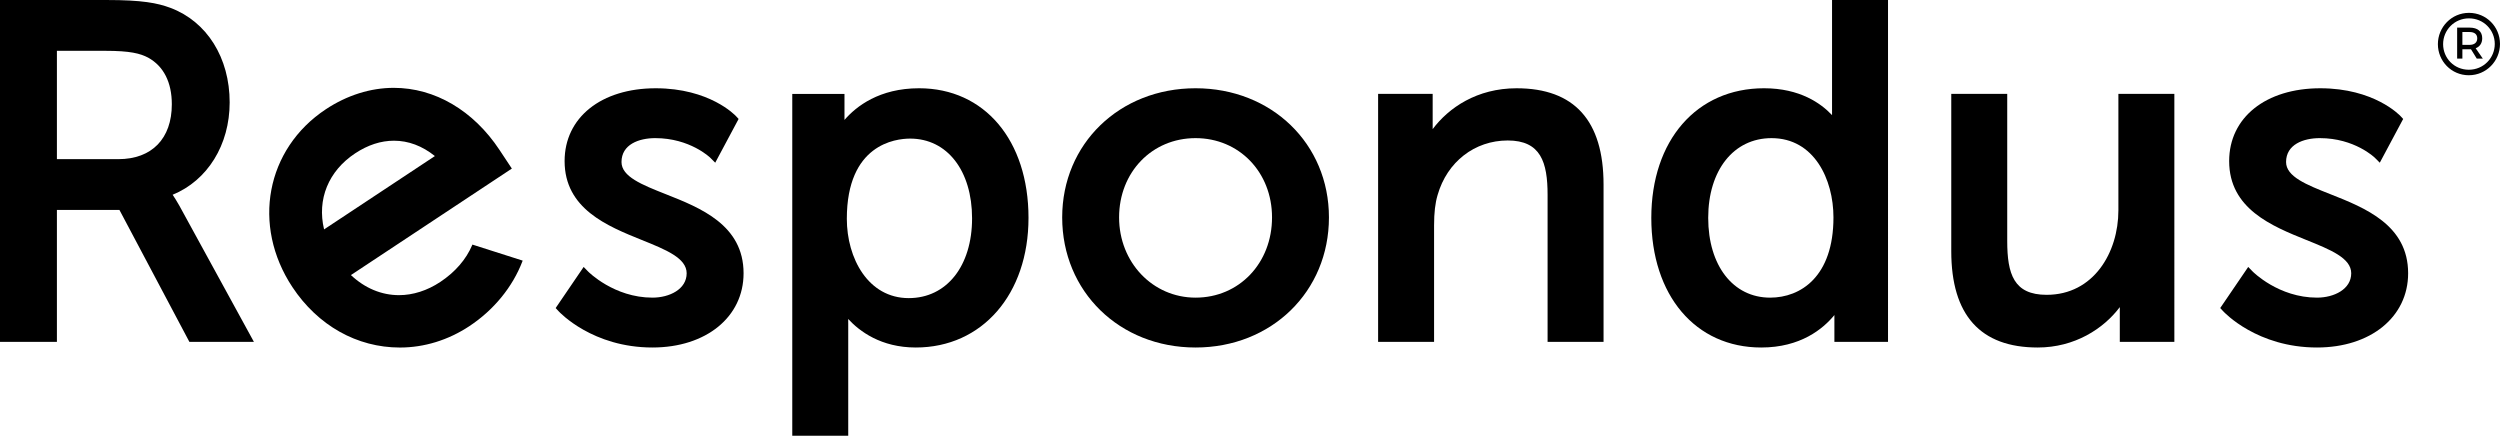 <?xml version="1.0" encoding="UTF-8"?><svg id="a" xmlns="http://www.w3.org/2000/svg" width="383.449" height="66.838" viewBox="0 0 383.449 66.838"><defs><style>.b{fill:none;}</style></defs><path class="b" d="m378.791,4.913h-1.11v1.969h1.11c.733,0,1.169-.365,1.169-1,0-.633-.436-.969-1.169-.969Z"/><path class="b" d="m378.693,2.816c-2.253,0-3.969,1.801-3.969,3.954s1.702,3.926,3.941,3.926c2.253,0,3.982-1.801,3.982-3.954s-1.716-3.926-3.954-3.926Zm1.196,6.177l-.887-1.435h-1.322v1.435h-.804v-4.757h1.914c1.24,0,1.932.592,1.932,1.634,0,.744-.354,1.279-1.003,1.533l1.1,1.59h-.93Z"/><path d="m378.693,1.972c-2.687,0-4.771,2.194-4.771,4.798s2.066,4.771,4.742,4.771c2.688,0,4.784-2.195,4.784-4.799,0-2.618-2.083-4.77-4.756-4.77Zm-.028,8.724c-2.238,0-3.941-1.773-3.941-3.926s1.716-3.954,3.969-3.954c2.238,0,3.954,1.772,3.954,3.926s-1.73,3.954-3.982,3.954Z"/><path d="m380.722,5.87c0-1.042-.691-1.634-1.932-1.634h-1.914v4.757h.804v-1.435h1.322l.887,1.435h.93l-1.1-1.59c.648-.254,1.003-.789,1.003-1.533Zm-1.932,1.012h-1.11v-1.969h1.11c.733,0,1.169.336,1.169.969,0,.635-.436,1-1.169,1Z"/><path class="b" d="m49.705,35.185l16.997-11.249c-1.95-1.562-4.062-2.354-6.281-2.354-2.005,0-4.009.653-5.955,1.942-4.092,2.706-5.864,7.058-4.762,11.661Z"/><path d="m72.456,37.515l-.035.084c-.919,2.183-2.613,4.137-4.899,5.652-1.997,1.321-4.182,2.019-6.319,2.019-2.684,0-5.235-1.063-7.38-3.079l24.6-16.28.083-.056-1.886-2.851c-4.009-6.059-9.922-9.531-16.221-9.531-3.57,0-7.172,1.135-10.417,3.281-9.191,6.084-11.398,17.811-5.134,27.279,3.9,5.892,9.91,9.271,16.487,9.271,3.73,0,7.417-1.136,10.665-3.286,3.742-2.477,6.629-6.009,8.129-9.945l.037-.1-7.71-2.46Zm-5.753-13.579l-16.997,11.249c-1.102-4.604.67-8.955,4.762-11.661,1.946-1.289,3.95-1.942,5.955-1.942,2.219,0,4.331.792,6.281,2.354Z"/><path class="b" d="m26.354,15.993c0-3.36-1.252-5.833-3.621-7.149-1.228-.646-2.767-1.051-6.596-1.051h-7.409v16.616h9.425c5.135,0,8.201-3.146,8.201-8.417Z"/><path d="m27.491,31.514c-.405-.716-.748-1.255-1.013-1.643,5.348-2.191,8.748-7.64,8.748-14.166,0-6.843-3.481-12.399-9.091-14.502C24.132.461,21.796.001,16.353.001H0v52.436h8.728v-20.233h9.592l10.729,20.233h9.896l-11.454-20.923ZM8.728,7.794h7.409c3.829,0,5.368.404,6.596,1.051,2.369,1.315,3.621,3.788,3.621,7.149,0,5.271-3.066,8.417-8.201,8.417h-9.425V7.794Z"/><path d="m102.102,29.777c-3.635-1.44-6.776-2.684-6.776-4.927,0-2.701,2.674-3.665,5.177-3.665,5.332,0,8.406,2.978,8.435,3.007l.763.763,3.586-6.711-.389-.418c-.162-.175-4.077-4.288-12.323-4.288-8.36,0-13.977,4.488-13.977,11.169,0,7.326,6.568,9.975,11.846,12.104,3.69,1.487,6.875,2.772,6.875,5.104,0,2.453-2.64,3.736-5.248,3.736-5.902,0-9.828-3.966-9.867-4.006l-.684-.702-4.293,6.303.43.467c.209.229,5.239,5.587,14.414,5.587,8.23,0,13.977-4.682,13.977-11.385,0-7.412-6.623-10.033-11.946-12.139Z"/><path class="b" d="m139.383,45.725c5.81,0,9.713-4.916,9.713-12.233s-3.816-12.233-9.497-12.233c-2.278,0-9.713.888-9.713,12.306,0,6.043,3.263,12.161,9.497,12.161Z"/><path d="m140.967,13.537c-6.098,0-9.642,2.776-11.441,4.856v-3.99h-8.008v52.435h8.584v-17.145c0-.27-.003-.526-.008-.77,1.724,1.878,5.024,4.378,10.369,4.378,10.18,0,17.289-8.176,17.289-19.882,0-11.892-6.745-19.882-16.785-19.882Zm-1.368,7.721c5.681,0,9.497,4.916,9.497,12.233s-3.903,12.233-9.713,12.233c-6.234,0-9.497-6.118-9.497-12.161,0-11.418,7.435-12.306,9.713-12.306Z"/><path class="b" d="m183.375,21.186c-6.687,0-11.729,5.228-11.729,12.16,0,6.9,5.152,12.306,11.729,12.306,6.687,0,11.729-5.29,11.729-12.306,0-6.933-5.042-12.16-11.729-12.16Z"/><path d="m183.375,13.537c-11.662,0-20.457,8.517-20.457,19.81,0,11.376,8.795,19.954,20.457,19.954s20.458-8.578,20.458-19.954c0-11.293-8.795-19.81-20.458-19.81Zm0,32.115c-6.577,0-11.729-5.405-11.729-12.306,0-6.933,5.042-12.16,11.729-12.16s11.729,5.228,11.729,12.16c0,7.016-5.042,12.306-11.729,12.306Z"/><path d="m232.623,13.538c-6.094,0-10.428,2.995-12.881,6.266v-5.402h-8.368v38.035h8.584v-17.864c0-1.949.173-3.433.545-4.677,1.459-5.071,5.68-8.35,10.752-8.35s6.113,3.336,6.113,8.345v22.546h8.584v-24.13c0-9.8-4.484-14.769-13.329-14.769Z"/><path class="b" d="m271.718,21.186c-5.81,0-9.714,4.916-9.714,12.232s3.816,12.233,9.497,12.233c4.696,0,9.714-3.232,9.714-12.306,0-5.856-2.972-12.16-9.497-12.16Z"/><path d="m280.998,0v17.661c-1.688-1.806-4.928-4.124-10.433-4.124-10.341,0-17.289,7.99-17.289,19.882s6.774,19.882,16.856,19.882c6.028,0,9.484-2.85,11.226-4.978v4.114h8.225V0h-8.585Zm.217,33.347c0,9.073-5.018,12.306-9.714,12.306-5.681,0-9.497-4.916-9.497-12.233s3.904-12.232,9.714-12.232c6.525,0,9.497,6.304,9.497,12.16Z"/><path d="m324.918,14.401v17.865c0,6.438-3.781,12.954-11.009,12.954-5.03,0-6.041-3.166-6.041-8.272V14.401h-8.584v24.131c0,9.8,4.46,14.769,13.257,14.769,5.673,0,10.107-2.88,12.593-6.196v5.332h8.368V14.401h-8.584Z"/><path d="m357.413,29.777c-3.636-1.44-6.776-2.684-6.776-4.927,0-2.701,2.674-3.665,5.177-3.665,5.332,0,8.406,2.978,8.435,3.007l.763.763,3.586-6.711-.389-.418c-.162-.175-4.077-4.288-12.323-4.288-8.36,0-13.978,4.488-13.978,11.169,0,7.326,6.568,9.975,11.847,12.104,3.689,1.487,6.875,2.772,6.875,5.104,0,2.453-2.641,3.736-5.248,3.736-5.902,0-9.828-3.966-9.867-4.006l-.684-.702-4.293,6.303.43.467c.209.229,5.239,5.587,14.414,5.587,8.229,0,13.977-4.682,13.977-11.385,0-7.412-6.623-10.033-11.945-12.139Z"/></svg>